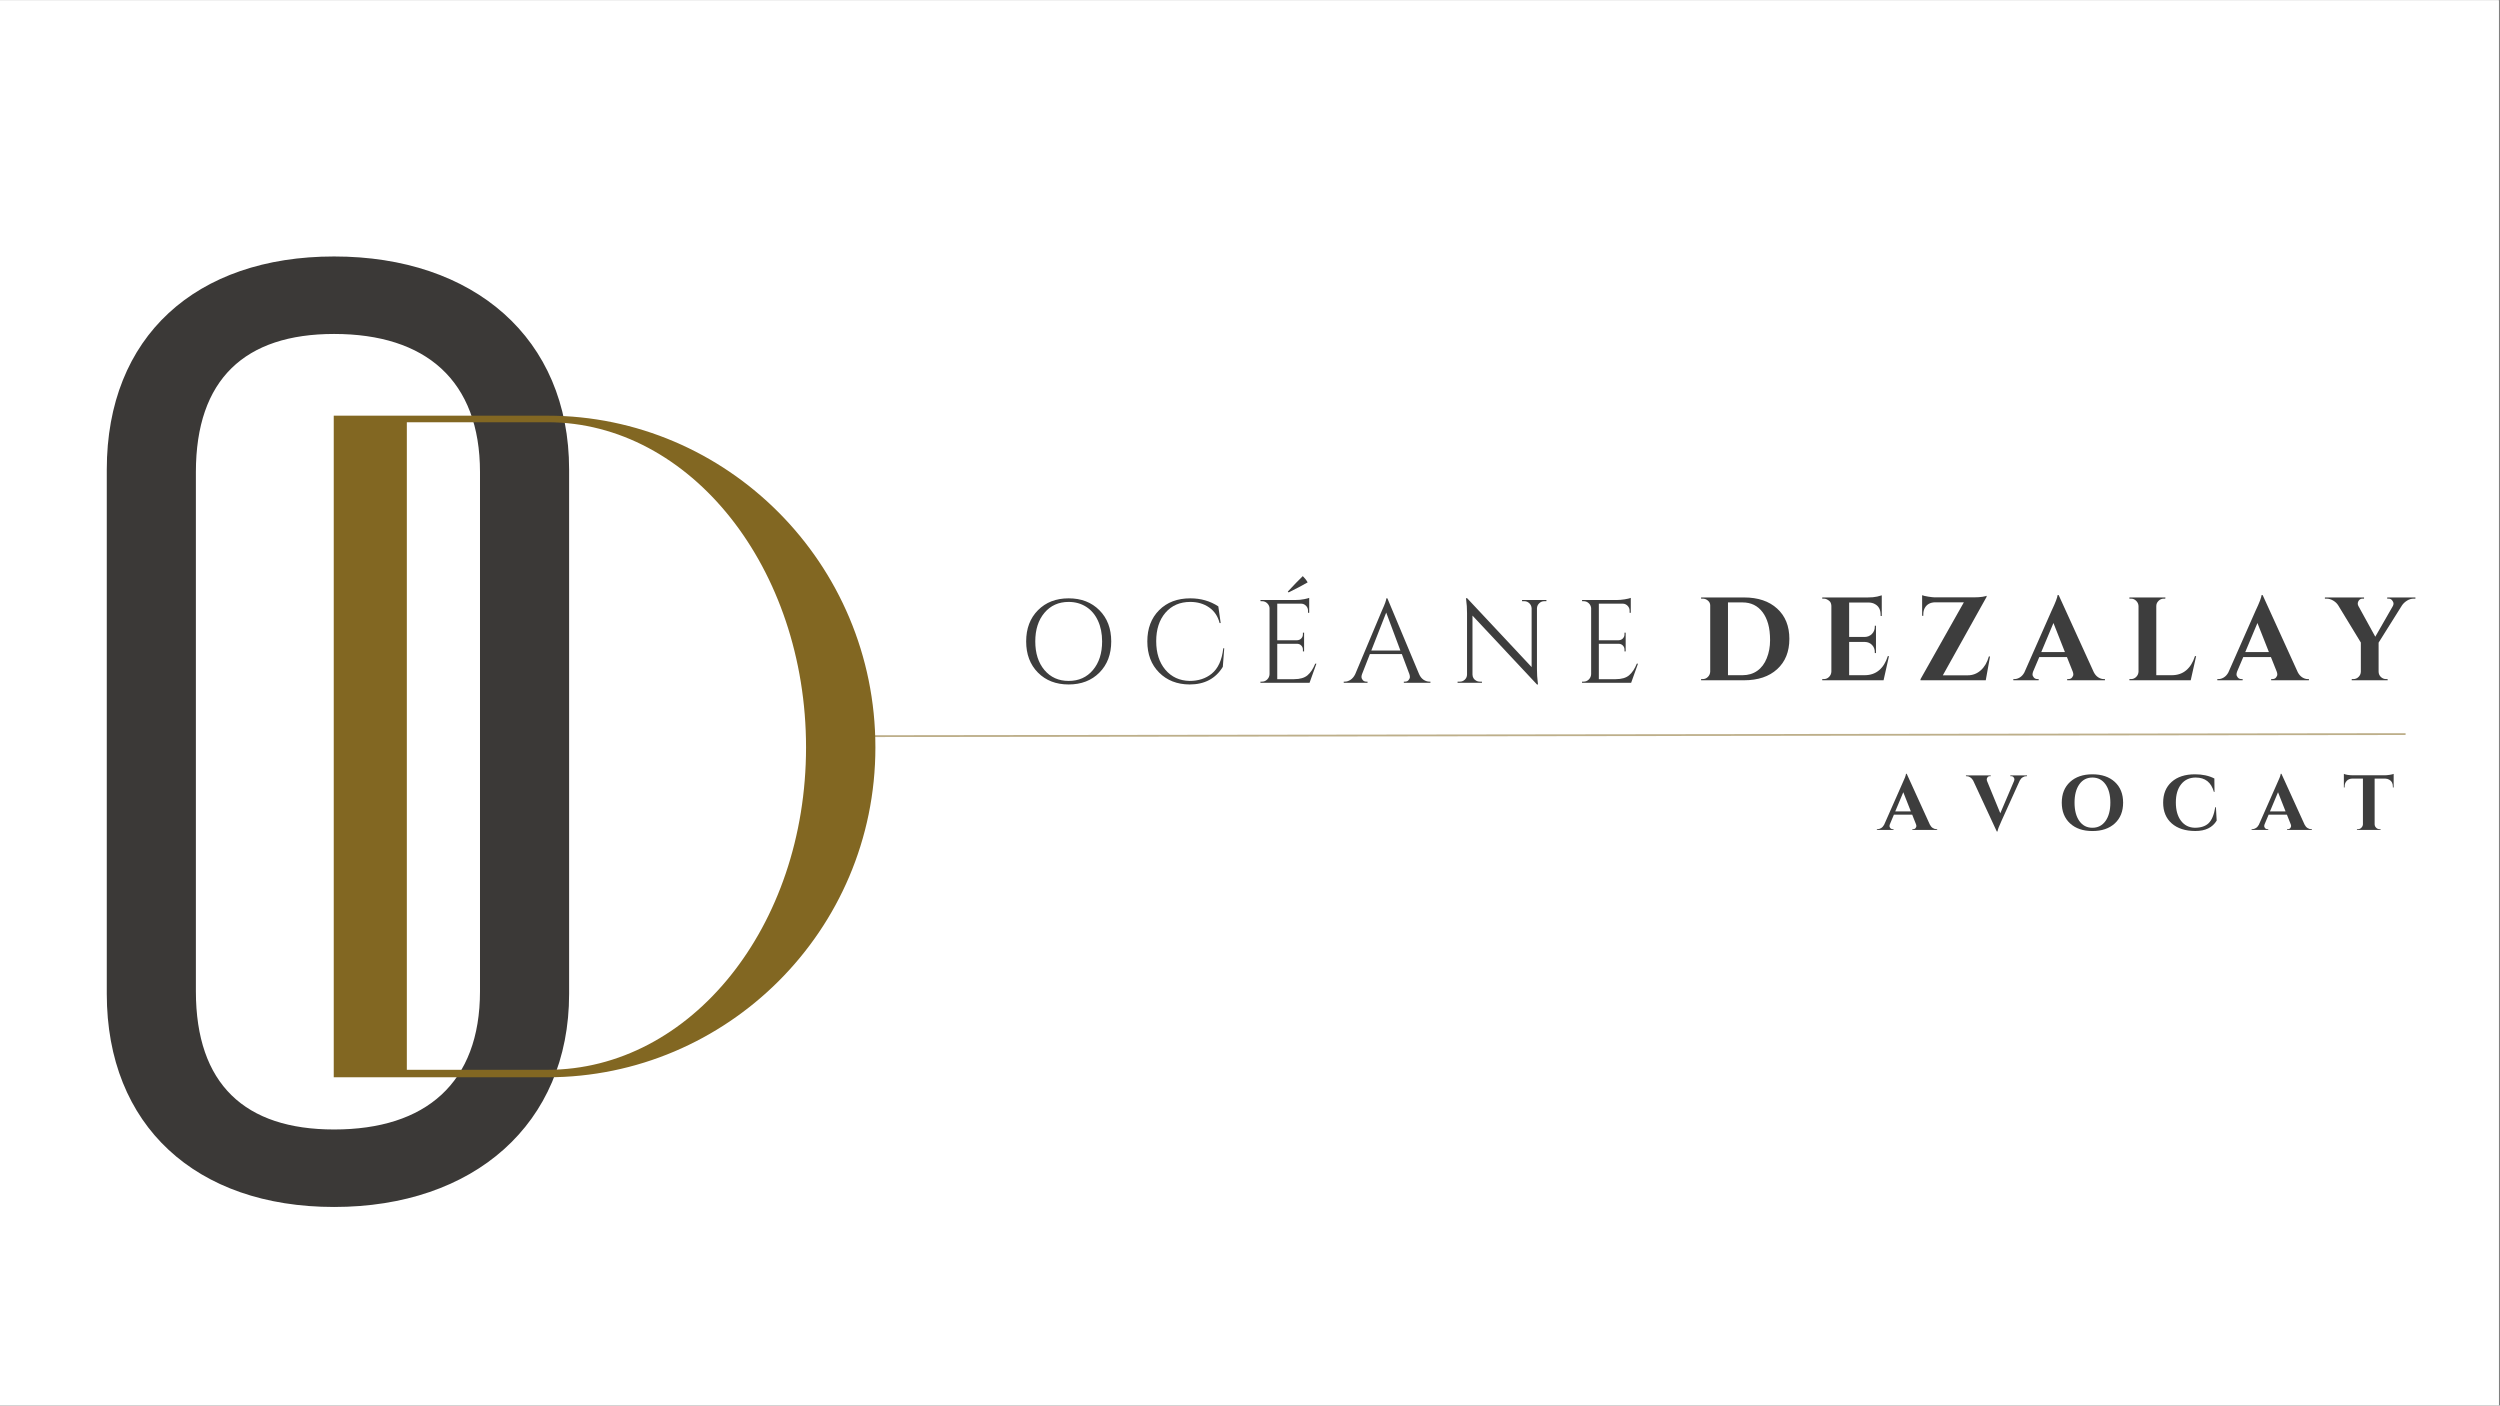 <?xml version="1.0" encoding="UTF-8"?>
<svg xmlns="http://www.w3.org/2000/svg" xmlns:xlink="http://www.w3.org/1999/xlink" width="1366" zoomAndPan="magnify" viewBox="0 0 1024.5 576" height="768" preserveAspectRatio="xMidYMid meet" version="1.0">
  <rect x="0" y="0" width="1024.5" height="576" fill="#808080" stroke="none"/>
  <defs>
    <filter x="0%" y="0%" width="100%" height="100%" id="f108991c88">
      <feColorMatrix values="0 0 0 0 1 0 0 0 0 1 0 0 0 0 1 0 0 0 1 0" color-interpolation-filters="sRGB"></feColorMatrix>
    </filter>
    <g></g>
    <clipPath id="c221531475">
      <path d="M 0 0.141 L 1024 0.141 L 1024 575.859 L 0 575.859 Z M 0 0.141 " clip-rule="nonzero"></path>
    </clipPath>
    <mask id="90eef71f0a">
      <g filter="url(#f108991c88)">
        <rect x="-102.45" width="1229.4" fill="#000000" y="-57.6" height="691.2" fill-opacity="0.53"></rect>
      </g>
    </mask>
    <clipPath id="1ea642c473">
      <path d="M 0.309 0.234 L 638.398 0.234 L 638.398 2.152 L 0.309 2.152 Z M 0.309 0.234 " clip-rule="nonzero"></path>
    </clipPath>
    <clipPath id="fdd2757933">
      <rect x="0" width="639" y="0" height="3"></rect>
    </clipPath>
  </defs>
  <g clip-path="url(#c221531475)">
    <path fill="#ffffff" d="M 0 0.141 L 1024 0.141 L 1024 575.859 L 0 575.859 Z M 0 0.141 " fill-opacity="1" fill-rule="nonzero"></path>
    <path fill="#ffffff" d="M 0 0.141 L 1024 0.141 L 1024 575.859 L 0 575.859 Z M 0 0.141 " fill-opacity="1" fill-rule="nonzero"></path>
  </g>
  <g fill="#3b3937" fill-opacity="1">
    <g transform="translate(8.828, 489.324)">
      <g>
        <path d="M 128.074 5.293 C 185.23 5.293 224.395 -28.578 224.395 -82.031 L 224.395 -296.898 C 224.395 -350.879 185.23 -384.223 128.074 -384.223 C 71.445 -384.223 34.93 -351.41 34.93 -296.898 L 34.93 -82.031 C 34.93 -28.051 71.445 5.293 128.074 5.293 Z M 128.074 -26.461 C 91.559 -26.461 71.445 -44.984 71.445 -83.09 L 71.445 -295.84 C 71.445 -333.945 91.559 -352.469 128.074 -352.469 C 165.648 -352.469 187.875 -333.414 187.875 -295.84 L 187.875 -83.09 C 187.875 -45.516 165.648 -26.461 128.074 -26.461 Z M 128.074 -26.461 "></path>
      </g>
    </g>
  </g>
  <g fill="#3d3d3d" fill-opacity="1">
    <g transform="translate(417.132, 279.823)">
      <g>
        <path d="M 8.219 -29.75 C 11.438 -33 15.629 -34.625 20.797 -34.625 C 25.973 -34.625 30.176 -33 33.406 -29.75 C 36.633 -26.5 38.25 -22.238 38.25 -16.969 C 38.25 -11.695 36.633 -7.438 33.406 -4.188 C 30.176 -0.945 25.973 0.672 20.797 0.672 C 15.629 0.672 11.438 -0.945 8.219 -4.188 C 5 -7.438 3.391 -11.695 3.391 -16.969 C 3.391 -22.238 5 -26.5 8.219 -29.75 Z M 10.875 -5.234 C 13.383 -2.266 16.695 -0.781 20.812 -0.781 C 24.938 -0.781 28.25 -2.266 30.75 -5.234 C 33.258 -8.211 34.516 -12.125 34.516 -16.969 C 34.516 -20.164 33.945 -22.992 32.812 -25.453 C 31.688 -27.91 30.082 -29.805 28 -31.141 C 25.914 -32.484 23.516 -33.156 20.797 -33.156 C 16.691 -33.156 13.383 -31.664 10.875 -28.688 C 8.375 -25.719 7.125 -21.812 7.125 -16.969 C 7.125 -12.125 8.375 -8.211 10.875 -5.234 Z M 10.875 -5.234 "></path>
      </g>
    </g>
  </g>
  <g fill="#3d3d3d" fill-opacity="1">
    <g transform="translate(467.267, 279.823)">
      <g>
        <path d="M 20.219 0.672 C 15.113 0.641 10.953 -0.988 7.734 -4.219 C 4.516 -7.445 2.906 -11.703 2.906 -16.984 C 2.906 -22.273 4.516 -26.535 7.734 -29.766 C 10.953 -33.004 15.211 -34.625 20.516 -34.625 C 24.836 -34.625 28.664 -33.523 32 -31.328 L 32.969 -24.484 L 32.531 -24.484 C 31.82 -27.266 30.383 -29.406 28.219 -30.906 C 26.051 -32.406 23.484 -33.156 20.516 -33.156 C 16.273 -33.156 12.883 -31.688 10.344 -28.75 C 7.812 -25.812 6.547 -21.914 6.547 -17.062 C 6.547 -12.219 7.797 -8.316 10.297 -5.359 C 12.805 -2.398 16.113 -0.875 20.219 -0.781 C 23.832 -0.781 26.852 -1.766 29.281 -3.734 C 31.906 -5.867 33.488 -9.344 34.031 -14.156 L 34.422 -14.156 L 33.844 -6.547 C 30.906 -1.734 26.363 0.672 20.219 0.672 Z M 20.219 0.672 "></path>
      </g>
    </g>
  </g>
  <g fill="#3d3d3d" fill-opacity="1">
    <g transform="translate(513.62, 279.823)">
      <g>
        <path d="M 14.453 -37.047 L 14.109 -37.375 C 16.566 -40.031 18.617 -42.148 20.266 -43.734 C 21.141 -42.859 21.801 -42 22.25 -41.156 C 20.188 -39.969 17.586 -38.598 14.453 -37.047 Z M 3.547 -0.484 C 4.379 -0.484 5.094 -0.781 5.688 -1.375 C 6.289 -1.977 6.609 -2.703 6.641 -3.547 L 6.641 -30.688 C 6.547 -31.469 6.207 -32.125 5.625 -32.656 C 5.039 -33.188 4.348 -33.453 3.547 -33.453 L 2.953 -33.453 L 2.906 -33.938 L 17.109 -33.938 C 18.504 -33.938 19.742 -34.051 20.828 -34.281 C 21.91 -34.508 22.598 -34.688 22.891 -34.812 L 22.891 -28.703 L 22.406 -28.703 L 22.406 -29.578 C 22.406 -30.348 22.133 -31.008 21.594 -31.562 C 21.062 -32.113 20.426 -32.406 19.688 -32.438 L 9.797 -32.438 L 9.797 -17.453 L 17.984 -17.453 C 18.629 -17.484 19.176 -17.723 19.625 -18.172 C 20.082 -18.629 20.312 -19.195 20.312 -19.875 L 20.312 -20.562 L 20.797 -20.562 L 20.797 -12.891 L 20.312 -12.891 L 20.312 -13.625 C 20.312 -14.27 20.094 -14.816 19.656 -15.266 C 19.219 -15.723 18.676 -15.969 18.031 -16 L 9.797 -16 L 9.797 -1.5 L 16.734 -1.5 C 19.117 -1.5 20.941 -2.031 22.203 -3.094 C 23.461 -4.164 24.516 -5.754 25.359 -7.859 L 25.844 -7.859 L 23.031 0 L 2.906 0 L 2.906 -0.484 Z M 3.547 -0.484 "></path>
      </g>
    </g>
  </g>
  <g fill="#3d3d3d" fill-opacity="1">
    <g transform="translate(551.101, 279.823)">
      <g>
        <path d="M 34.719 -0.484 L 35.094 -0.484 L 35.094 0 L 24.188 0 L 24.188 -0.484 L 24.625 -0.484 C 25.301 -0.484 25.812 -0.703 26.156 -1.141 C 26.5 -1.578 26.672 -1.988 26.672 -2.375 C 26.672 -2.758 26.602 -3.148 26.469 -3.547 L 23.375 -11.781 L 10.281 -11.781 L 7.031 -3.484 C 6.895 -3.098 6.828 -2.719 6.828 -2.344 C 6.828 -1.977 7 -1.578 7.344 -1.141 C 7.688 -0.703 8.195 -0.484 8.875 -0.484 L 9.312 -0.484 L 9.312 0 L -0.438 0 L -0.438 -0.484 L 0 -0.484 C 0.801 -0.484 1.586 -0.738 2.359 -1.25 C 3.141 -1.77 3.773 -2.535 4.266 -3.547 L 15.219 -29.625 C 16.414 -32.238 17.016 -33.906 17.016 -34.625 L 17.453 -34.625 L 30.453 -3.547 C 30.898 -2.535 31.508 -1.77 32.281 -1.25 C 33.062 -0.738 33.875 -0.484 34.719 -0.484 Z M 10.859 -13.234 L 22.781 -13.234 L 16.969 -28.797 Z M 10.859 -13.234 "></path>
      </g>
    </g>
  </g>
  <g fill="#3d3d3d" fill-opacity="1">
    <g transform="translate(595.127, 279.823)">
      <g>
        <path d="M 37.719 -33.453 C 36.914 -33.453 36.223 -33.164 35.641 -32.594 C 35.055 -32.031 34.75 -31.348 34.719 -30.547 L 34.719 -5.531 C 34.719 -3.656 34.828 -1.875 35.047 -0.188 L 35.156 0.672 L 34.719 0.672 L 8.297 -27.547 L 8.297 -3.391 C 8.328 -2.266 8.828 -1.426 9.797 -0.875 C 10.242 -0.613 10.727 -0.484 11.25 -0.484 L 12.172 -0.484 L 12.172 0 L 2.188 0 L 2.188 -0.484 L 3.109 -0.484 C 3.91 -0.484 4.602 -0.766 5.188 -1.328 C 5.77 -1.898 6.062 -2.602 6.062 -3.438 L 6.062 -28.609 C 6.062 -30.578 5.945 -32.336 5.719 -33.891 L 5.625 -34.672 L 6.109 -34.672 L 32.531 -6.453 L 32.531 -30.5 C 32.5 -31.332 32.191 -32.031 31.609 -32.594 C 31.023 -33.164 30.332 -33.453 29.531 -33.453 L 28.609 -33.453 L 28.609 -33.938 L 38.594 -33.938 L 38.594 -33.453 Z M 37.719 -33.453 "></path>
      </g>
    </g>
  </g>
  <g fill="#3d3d3d" fill-opacity="1">
    <g transform="translate(645.407, 279.823)">
      <g>
        <path d="M 3.547 -0.484 C 4.379 -0.484 5.094 -0.781 5.688 -1.375 C 6.289 -1.977 6.609 -2.703 6.641 -3.547 L 6.641 -30.688 C 6.547 -31.469 6.207 -32.125 5.625 -32.656 C 5.039 -33.188 4.348 -33.453 3.547 -33.453 L 2.953 -33.453 L 2.906 -33.938 L 17.109 -33.938 C 18.117 -33.938 19.211 -34.031 20.391 -34.219 C 21.566 -34.414 22.398 -34.613 22.891 -34.812 L 22.891 -28.703 L 22.406 -28.703 L 22.406 -29.578 C 22.406 -30.348 22.133 -31.008 21.594 -31.562 C 21.062 -32.113 20.426 -32.406 19.688 -32.438 L 9.797 -32.438 L 9.797 -17.453 L 17.984 -17.453 C 18.629 -17.484 19.176 -17.723 19.625 -18.172 C 20.082 -18.629 20.312 -19.195 20.312 -19.875 L 20.312 -20.562 L 20.797 -20.562 L 20.797 -12.891 L 20.312 -12.891 L 20.312 -13.625 C 20.312 -14.27 20.094 -14.816 19.656 -15.266 C 19.219 -15.723 18.676 -15.969 18.031 -16 L 9.797 -16 L 9.797 -1.5 L 16.734 -1.5 C 19.117 -1.5 20.941 -2.031 22.203 -3.094 C 23.461 -4.164 24.516 -5.754 25.359 -7.859 L 25.844 -7.859 L 23.031 0 L 2.906 0 L 2.906 -0.484 Z M 3.547 -0.484 "></path>
      </g>
    </g>
  </g>
  <g fill="#3d3d3d" fill-opacity="1">
    <g transform="translate(682.902, 279.823)">
      <g></g>
    </g>
  </g>
  <g fill="#3d3d3d" fill-opacity="1">
    <g transform="translate(770.002, 340.106)">
      <g>
        <path d="M 23.562 -0.312 L 23.859 -0.312 L 23.859 0 L 13.672 0 L 13.672 -0.312 L 13.953 -0.312 C 14.422 -0.312 14.766 -0.457 14.984 -0.75 C 15.211 -1.039 15.328 -1.312 15.328 -1.562 C 15.328 -1.82 15.273 -2.078 15.172 -2.328 L 13.609 -6.266 L 6.125 -6.266 L 4.469 -2.328 C 4.363 -2.055 4.312 -1.797 4.312 -1.547 C 4.312 -1.305 4.426 -1.039 4.656 -0.75 C 4.895 -0.457 5.25 -0.312 5.719 -0.312 L 5.969 -0.312 L 5.969 0 L -0.859 0 L -0.859 -0.312 L -0.578 -0.312 C -0.086 -0.312 0.398 -0.461 0.891 -0.766 C 1.379 -1.066 1.785 -1.516 2.109 -2.109 L 9.484 -18.812 C 10.484 -20.914 11.016 -22.312 11.078 -23 L 11.375 -23 L 20.859 -2.172 C 21.172 -1.555 21.57 -1.094 22.062 -0.781 C 22.551 -0.469 23.051 -0.312 23.562 -0.312 Z M 6.672 -7.594 L 13.062 -7.594 L 9.969 -15.453 Z M 6.672 -7.594 "></path>
      </g>
    </g>
  </g>
  <g fill="#3d3d3d" fill-opacity="1">
    <g transform="translate(806.501, 340.106)">
      <g>
        <path d="M 17.344 -22.359 L 24.172 -22.359 L 24.172 -22.031 L 23.891 -22.031 C 23.398 -22.031 22.91 -21.879 22.422 -21.578 C 21.93 -21.285 21.523 -20.844 21.203 -20.25 L 13.641 -3.547 C 12.66 -1.441 12.141 -0.047 12.078 0.641 L 11.781 0.641 L 2.109 -20.219 C 1.785 -20.812 1.379 -21.258 0.891 -21.562 C 0.398 -21.875 -0.098 -22.031 -0.609 -22.031 L -0.859 -22.031 L -0.859 -22.359 L 9.297 -22.359 L 9.297 -22.031 L 9.031 -22.031 C 8.562 -22.031 8.219 -21.883 8 -21.594 C 7.781 -21.312 7.672 -21.039 7.672 -20.781 C 7.672 -20.531 7.711 -20.281 7.797 -20.031 L 13.219 -6.828 L 18.844 -20.031 C 18.945 -20.301 19 -20.555 19 -20.797 C 19 -21.047 18.883 -21.312 18.656 -21.594 C 18.438 -21.883 18.094 -22.031 17.625 -22.031 L 17.344 -22.031 Z M 17.344 -22.359 "></path>
      </g>
    </g>
  </g>
  <g fill="#3d3d3d" fill-opacity="1">
    <g transform="translate(843.351, 340.106)">
      <g>
        <path d="M 4.969 -19.672 C 7.238 -21.754 10.289 -22.797 14.125 -22.797 C 17.969 -22.797 21.023 -21.754 23.297 -19.672 C 25.566 -17.586 26.703 -14.754 26.703 -11.172 C 26.703 -7.598 25.566 -4.766 23.297 -2.672 C 21.023 -0.586 17.969 0.453 14.125 0.453 C 10.289 0.453 7.238 -0.586 4.969 -2.672 C 2.695 -4.766 1.562 -7.598 1.562 -11.172 C 1.562 -14.754 2.695 -17.586 4.969 -19.672 Z M 8.766 -3.656 C 10.078 -1.812 11.859 -0.891 14.109 -0.891 C 16.367 -0.891 18.16 -1.812 19.484 -3.656 C 20.805 -5.5 21.469 -8.004 21.469 -11.172 C 21.469 -14.348 20.805 -16.859 19.484 -18.703 C 18.16 -20.547 16.367 -21.469 14.109 -21.469 C 11.859 -21.469 10.078 -20.547 8.766 -18.703 C 7.453 -16.859 6.797 -14.348 6.797 -11.172 C 6.797 -8.004 7.453 -5.5 8.766 -3.656 Z M 8.766 -3.656 "></path>
      </g>
    </g>
  </g>
  <g fill="#3d3d3d" fill-opacity="1">
    <g transform="translate(885.022, 340.106)">
      <g>
        <path d="M 14.625 0.438 C 10.52 0.426 7.297 -0.609 4.953 -2.672 C 2.609 -4.742 1.438 -7.578 1.438 -11.172 C 1.438 -14.773 2.598 -17.613 4.922 -19.688 C 7.242 -21.758 10.426 -22.797 14.469 -22.797 C 17.551 -22.797 20.203 -22.223 22.422 -21.078 L 22.484 -15.578 L 22.234 -15.578 C 21.141 -19.504 18.656 -21.469 14.781 -21.469 C 12.27 -21.469 10.285 -20.555 8.828 -18.734 C 7.367 -16.91 6.641 -14.422 6.641 -11.266 C 6.641 -8.117 7.336 -5.617 8.734 -3.766 C 10.129 -1.91 12.02 -0.953 14.406 -0.891 C 16.875 -0.891 18.758 -1.508 20.062 -2.75 C 21.375 -4.02 22.285 -6.211 22.797 -9.328 L 23.062 -9.328 L 23.375 -3.828 C 21.656 -0.973 18.738 0.445 14.625 0.438 Z M 14.625 0.438 "></path>
      </g>
    </g>
  </g>
  <g fill="#3d3d3d" fill-opacity="1">
    <g transform="translate(923.564, 340.106)">
      <g>
        <path d="M 23.562 -0.312 L 23.859 -0.312 L 23.859 0 L 13.672 0 L 13.672 -0.312 L 13.953 -0.312 C 14.422 -0.312 14.766 -0.457 14.984 -0.75 C 15.211 -1.039 15.328 -1.312 15.328 -1.562 C 15.328 -1.82 15.273 -2.078 15.172 -2.328 L 13.609 -6.266 L 6.125 -6.266 L 4.469 -2.328 C 4.363 -2.055 4.312 -1.797 4.312 -1.547 C 4.312 -1.305 4.426 -1.039 4.656 -0.75 C 4.895 -0.457 5.25 -0.312 5.719 -0.312 L 5.969 -0.312 L 5.969 0 L -0.859 0 L -0.859 -0.312 L -0.578 -0.312 C -0.086 -0.312 0.398 -0.461 0.891 -0.766 C 1.379 -1.066 1.785 -1.516 2.109 -2.109 L 9.484 -18.812 C 10.484 -20.914 11.016 -22.312 11.078 -23 L 11.375 -23 L 20.859 -2.172 C 21.172 -1.555 21.57 -1.094 22.062 -0.781 C 22.551 -0.469 23.051 -0.312 23.562 -0.312 Z M 6.672 -7.594 L 13.062 -7.594 L 9.969 -15.453 Z M 6.672 -7.594 "></path>
      </g>
    </g>
  </g>
  <g fill="#3d3d3d" fill-opacity="1">
    <g transform="translate(960.063, 340.106)">
      <g>
        <path d="M 13.062 -21.047 L 13.062 -2.297 C 13.082 -1.742 13.289 -1.273 13.688 -0.891 C 14.082 -0.504 14.555 -0.312 15.109 -0.312 L 15.484 -0.312 L 15.516 0 L 5.812 0 L 5.812 -0.312 L 6.234 -0.312 C 6.766 -0.312 7.223 -0.504 7.609 -0.891 C 8.004 -1.273 8.223 -1.734 8.266 -2.266 L 8.266 -21.047 L 3.953 -21.047 C 2.973 -21.023 2.195 -20.711 1.625 -20.109 C 1.051 -19.516 0.766 -18.742 0.766 -17.797 L 0.766 -17.406 L 0.453 -17.406 L 0.453 -22.969 C 1.316 -22.602 2.57 -22.41 4.219 -22.391 L 17.094 -22.391 C 17.75 -22.391 18.461 -22.453 19.234 -22.578 C 20.016 -22.703 20.555 -22.832 20.859 -22.969 L 20.859 -17.406 L 20.531 -17.406 L 20.531 -17.797 C 20.531 -19.109 20.031 -20.039 19.031 -20.594 C 18.562 -20.875 18 -21.023 17.344 -21.047 Z M 13.062 -21.047 "></path>
      </g>
    </g>
  </g>
  <g fill="#3d3d3d" fill-opacity="1">
    <g transform="translate(994.974, 340.106)">
      <g></g>
    </g>
  </g>
  <g fill="#3d3d3d" fill-opacity="1">
    <g transform="translate(695.079, 278.776)">
      <g>
        <path d="M 19.641 -33.938 C 25.359 -33.938 29.879 -32.414 33.203 -29.375 C 36.535 -26.344 38.203 -22.207 38.203 -16.969 C 38.203 -11.727 36.535 -7.586 33.203 -4.547 C 29.879 -1.516 25.359 0 19.641 0 L 2.031 0 L 2.031 -0.484 L 2.672 -0.484 C 3.504 -0.484 4.219 -0.781 4.812 -1.375 C 5.414 -1.977 5.734 -2.703 5.766 -3.547 L 5.766 -30.688 C 5.766 -31.469 5.445 -32.125 4.812 -32.656 C 4.188 -33.188 3.473 -33.453 2.672 -33.453 L 2.031 -33.453 L 2.031 -33.938 Z M 19 -2.078 C 21.332 -2.078 23.348 -2.676 25.047 -3.875 C 26.742 -5.07 28.039 -6.789 28.938 -9.031 C 29.844 -11.281 30.297 -13.727 30.297 -16.375 C 30.297 -19.031 30.031 -21.285 29.5 -23.141 C 28.969 -25.004 28.219 -26.582 27.25 -27.875 C 25.238 -30.562 22.488 -31.906 19 -31.906 L 13.047 -31.906 L 13.047 -2.078 Z M 19 -2.078 "></path>
      </g>
    </g>
  </g>
  <g fill="#3d3d3d" fill-opacity="1">
    <g transform="translate(744.729, 278.776)">
      <g>
        <path d="M 2.672 -0.484 C 3.504 -0.484 4.219 -0.781 4.812 -1.375 C 5.414 -1.977 5.734 -2.703 5.766 -3.547 L 5.766 -30.547 C 5.703 -31.391 5.461 -32.004 5.047 -32.391 C 4.266 -33.098 3.473 -33.453 2.672 -33.453 L 2.031 -33.453 L 2.031 -33.938 L 20.609 -33.938 C 22.191 -33.938 23.5 -34.055 24.531 -34.297 C 25.562 -34.547 26.191 -34.719 26.422 -34.812 L 26.422 -26.328 L 25.938 -26.375 L 25.938 -26.906 C 25.938 -28.914 25.191 -30.336 23.703 -31.172 C 22.992 -31.598 22.156 -31.828 21.188 -31.859 L 13.047 -31.859 L 13.047 -17.75 L 19.438 -17.75 C 20.633 -17.781 21.617 -18.191 22.391 -18.984 C 23.172 -19.773 23.562 -20.754 23.562 -21.922 L 23.562 -22.344 L 24.047 -22.344 L 24.047 -11.156 L 23.562 -11.156 L 23.562 -11.547 C 23.562 -12.734 23.18 -13.711 22.422 -14.484 C 21.66 -15.266 20.703 -15.672 19.547 -15.703 L 13.047 -15.703 L 13.047 -2.078 L 19.391 -2.078 C 21.754 -2.078 23.734 -2.754 25.328 -4.109 C 26.93 -5.473 28.117 -7.398 28.891 -9.891 L 29.375 -9.891 L 27.156 0 L 2.031 0 L 2.031 -0.484 Z M 2.672 -0.484 "></path>
      </g>
    </g>
  </g>
  <g fill="#3d3d3d" fill-opacity="1">
    <g transform="translate(784.827, 278.776)">
      <g>
        <path d="M 2.859 -34.859 C 3.348 -34.66 4.195 -34.461 5.406 -34.266 C 6.613 -34.078 7.469 -33.984 7.969 -33.984 C 8.477 -33.984 8.734 -33.984 8.734 -33.984 L 24.188 -33.984 C 25.551 -33.984 26.703 -34.062 27.641 -34.219 C 28.578 -34.383 29.125 -34.52 29.281 -34.625 L 29.281 -34.188 L 11.344 -2.031 L 21.531 -2.031 C 23.594 -2.031 25.391 -2.723 26.922 -4.109 C 28.461 -5.504 29.555 -7.383 30.203 -9.75 L 30.688 -9.75 L 28.938 0 L 2.188 0 L 2.188 -0.438 L 19.969 -31.953 L 8.25 -31.953 C 6.207 -31.922 4.766 -31.129 3.922 -29.578 C 3.535 -28.828 3.344 -27.969 3.344 -27 L 3.344 -26.422 L 2.859 -26.422 Z M 2.859 -34.859 "></path>
      </g>
    </g>
  </g>
  <g fill="#3d3d3d" fill-opacity="1">
    <g transform="translate(826.38, 278.776)">
      <g>
        <path d="M 35.781 -0.484 L 36.219 -0.484 L 36.219 0 L 20.75 0 L 20.75 -0.484 L 21.188 -0.484 C 21.895 -0.484 22.414 -0.703 22.75 -1.141 C 23.094 -1.578 23.266 -1.988 23.266 -2.375 C 23.266 -2.758 23.188 -3.148 23.031 -3.547 L 20.656 -9.5 L 9.312 -9.5 L 6.781 -3.547 C 6.625 -3.117 6.547 -2.719 6.547 -2.344 C 6.547 -1.977 6.723 -1.578 7.078 -1.141 C 7.43 -0.703 7.961 -0.484 8.672 -0.484 L 9.062 -0.484 L 9.062 0 L -1.312 0 L -1.312 -0.484 L -0.875 -0.484 C -0.133 -0.484 0.602 -0.707 1.344 -1.156 C 2.094 -1.613 2.711 -2.297 3.203 -3.203 L 14.391 -28.562 C 15.91 -31.758 16.723 -33.875 16.828 -34.906 L 17.266 -34.906 L 31.656 -3.297 C 32.145 -2.359 32.758 -1.656 33.5 -1.188 C 34.238 -0.719 35 -0.484 35.781 -0.484 Z M 10.125 -11.547 L 19.828 -11.547 L 15.125 -23.469 Z M 10.125 -11.547 "></path>
      </g>
    </g>
  </g>
  <g fill="#3d3d3d" fill-opacity="1">
    <g transform="translate(870.6, 278.776)">
      <g>
        <path d="M 2.672 -0.484 C 3.504 -0.484 4.219 -0.781 4.812 -1.375 C 5.414 -1.977 5.734 -2.703 5.766 -3.547 L 5.766 -30.406 C 5.734 -31.238 5.414 -31.953 4.812 -32.547 C 4.219 -33.148 3.504 -33.453 2.672 -33.453 L 2.031 -33.453 L 2.031 -33.938 L 16.781 -33.938 L 16.734 -33.453 L 16.141 -33.453 C 15.305 -33.453 14.582 -33.148 13.969 -32.547 C 13.352 -31.953 13.047 -31.238 13.047 -30.406 L 13.047 -2.078 L 19.391 -2.078 C 21.754 -2.078 23.734 -2.754 25.328 -4.109 C 26.93 -5.473 28.117 -7.398 28.891 -9.891 L 29.375 -9.891 L 27.156 0 L 2.031 0 L 2.031 -0.484 Z M 2.672 -0.484 "></path>
      </g>
    </g>
  </g>
  <g fill="#3d3d3d" fill-opacity="1">
    <g transform="translate(909.972, 278.776)">
      <g>
        <path d="M 35.781 -0.484 L 36.219 -0.484 L 36.219 0 L 20.75 0 L 20.75 -0.484 L 21.188 -0.484 C 21.895 -0.484 22.414 -0.703 22.75 -1.141 C 23.094 -1.578 23.266 -1.988 23.266 -2.375 C 23.266 -2.758 23.188 -3.148 23.031 -3.547 L 20.656 -9.5 L 9.312 -9.5 L 6.781 -3.547 C 6.625 -3.117 6.547 -2.719 6.547 -2.344 C 6.547 -1.977 6.723 -1.578 7.078 -1.141 C 7.43 -0.703 7.961 -0.484 8.672 -0.484 L 9.062 -0.484 L 9.062 0 L -1.312 0 L -1.312 -0.484 L -0.875 -0.484 C -0.133 -0.484 0.602 -0.707 1.344 -1.156 C 2.094 -1.613 2.711 -2.297 3.203 -3.203 L 14.391 -28.562 C 15.91 -31.758 16.723 -33.875 16.828 -34.906 L 17.266 -34.906 L 31.656 -3.297 C 32.145 -2.359 32.758 -1.656 33.5 -1.188 C 34.238 -0.719 35 -0.484 35.781 -0.484 Z M 10.125 -11.547 L 19.828 -11.547 L 15.125 -23.469 Z M 10.125 -11.547 "></path>
      </g>
    </g>
  </g>
  <g fill="#3d3d3d" fill-opacity="1">
    <g transform="translate(954.191, 278.776)">
      <g>
        <path d="M 35.641 -33.453 L 34.953 -33.453 C 33.984 -33.453 33.062 -33.176 32.188 -32.625 C 31.32 -32.082 30.629 -31.422 30.109 -30.641 L 20.562 -15.422 L 20.562 -3.547 C 20.562 -2.703 20.863 -1.977 21.469 -1.375 C 22.082 -0.781 22.812 -0.484 23.656 -0.484 L 24.234 -0.484 L 24.281 0 L 9.547 0 L 9.547 -0.484 L 10.188 -0.484 C 11.02 -0.484 11.734 -0.773 12.328 -1.359 C 12.93 -1.941 13.25 -2.648 13.281 -3.484 L 13.281 -15.469 L 4.016 -30.688 C 3.535 -31.469 2.848 -32.125 1.953 -32.656 C 1.066 -33.188 0.156 -33.453 -0.781 -33.453 L -1.453 -33.453 L -1.453 -33.938 L 14.594 -33.938 L 14.594 -33.453 L 13.969 -33.453 C 13.25 -33.453 12.695 -33.129 12.312 -32.484 C 12.113 -32.129 12.016 -31.781 12.016 -31.438 C 12.016 -31.102 12.098 -30.773 12.266 -30.453 L 19.203 -17.844 L 26.422 -30.453 C 26.586 -30.773 26.672 -31.102 26.672 -31.438 C 26.672 -31.781 26.555 -32.113 26.328 -32.438 C 25.941 -33.113 25.391 -33.453 24.672 -33.453 L 24.094 -33.453 L 24.094 -33.938 L 35.641 -33.938 Z M 35.641 -33.453 "></path>
      </g>
    </g>
  </g>
  <g mask="url(#90eef71f0a)">
    <g transform="matrix(1, 0, 0, 1, 348, 300)">
      <g clip-path="url(#fdd2757933)">
        <g clip-path="url(#1ea642c473)">
          <path stroke-linecap="butt" transform="matrix(0.75, -0.001, 0.001, 0.75, 1.083, 1.303)" fill="none" stroke-linejoin="miter" d="M -0.002 0.502 L 848.965 0.498 " stroke="#826722" stroke-width="1" stroke-opacity="1" stroke-miterlimit="4"></path>
        </g>
      </g>
    </g>
  </g>
  <g fill="#826722" fill-opacity="1">
    <g transform="translate(123.326, 441.469)">
      <g>
        <path d="M 101 0 C 174.352 0 235.41 -59.91 235.41 -135.18 C 235.41 -210.832 174.352 -271.125 101 -271.125 L 13.441 -271.125 L 13.441 0 Z M 43.395 -268.438 L 101 -268.438 C 159.758 -268.438 206.992 -208.527 206.992 -135.18 C 206.992 -61.828 159.758 -3.07 101 -3.07 L 43.395 -3.07 Z M 43.395 -268.438 "></path>
      </g>
    </g>
  </g>
</svg>

